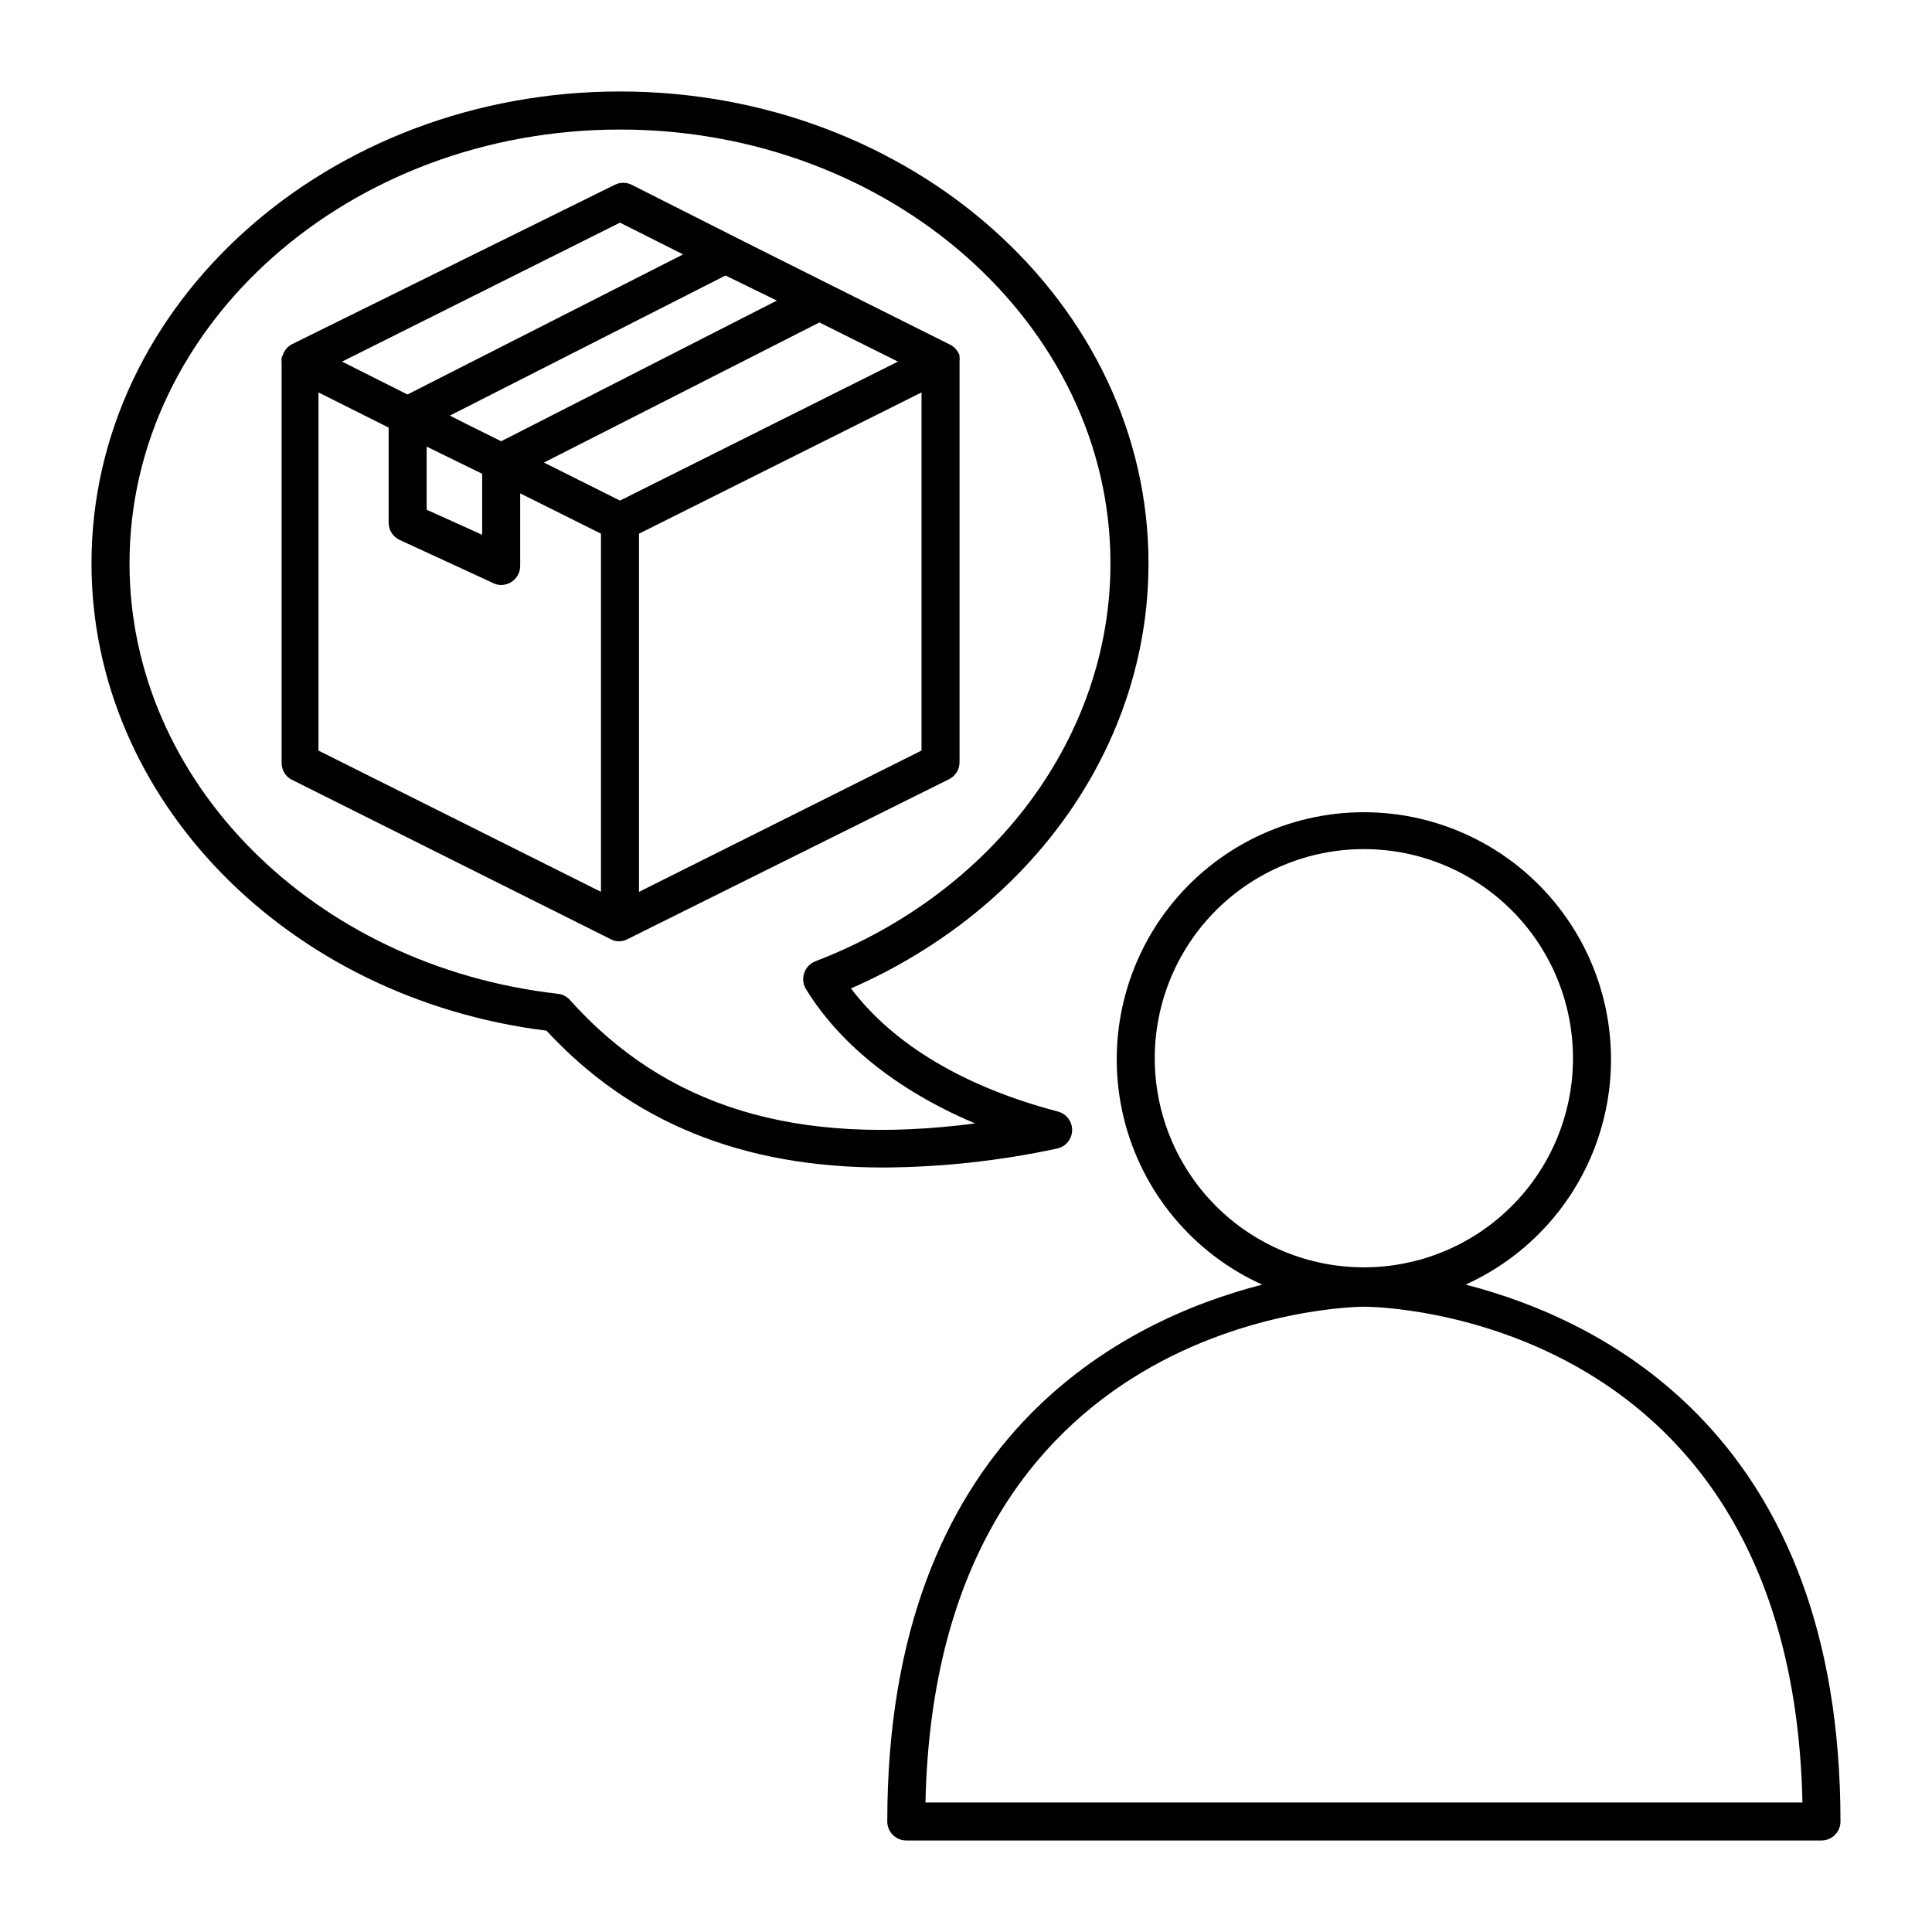 <?xml version="1.0" encoding="UTF-8"?>
<!-- Uploaded to: SVG Repo, www.svgrepo.com, Generator: SVG Repo Mixer Tools -->
<svg fill="#000000" width="800px" height="800px" version="1.1" viewBox="144 144 512 512" xmlns="http://www.w3.org/2000/svg">
 <g>
  <path d="m478.49 484.44c-37.082 9.523-99.352 40.605-99.352 142.27 0 1.34 0.531 2.621 1.477 3.562 0.945 0.945 2.227 1.477 3.562 1.477h242.53c1.34 0 2.621-0.531 3.562-1.477 0.945-0.941 1.477-2.223 1.477-3.562 0-101.62-62.27-132.75-99.352-142.28v0.004c18.34-8.281 31.852-24.531 36.652-44.07 4.801-19.539 0.352-40.203-12.066-56.035-12.414-15.832-31.418-25.082-51.539-25.082-20.121 0-39.125 9.25-51.539 25.082s-16.863 36.496-12.066 56.035c4.801 19.539 18.312 35.789 36.652 44.07zm143.18 137.24h-232.41c2.773-128.88 111.5-131.34 116.13-131.39 4.637-0.051 113.46 2.266 116.28 131.39zm-116.23-252.66c14.699 0 28.793 5.836 39.188 16.23 10.395 10.395 16.23 24.488 16.23 39.188 0 14.699-5.836 28.793-16.23 39.188-10.395 10.391-24.488 16.23-39.188 16.23-14.699 0-28.793-5.84-39.188-16.23-10.391-10.395-16.23-24.488-16.23-39.188 0-14.699 5.84-28.793 16.23-39.188 10.395-10.395 24.488-16.23 39.188-16.23z"/>
  <path d="m288.81 417.13c22.418 24.234 51.844 36.273 89.324 36.273 15.48-0.086 30.914-1.777 46.047-5.039 2.262-0.5 3.887-2.477 3.945-4.789s-1.461-4.367-3.691-4.984c-24.789-6.5-43.629-17.734-54.914-32.648 48.113-21.059 78.844-64.535 78.844-112.65 0-68.973-62.824-125.05-140.06-125.05-77.234 0-140.06 56.074-140.06 125.05 0 62.371 51.691 115.27 120.56 123.84zm19.496-238.8c71.543 0 129.98 51.59 129.98 114.97 0 45.797-30.73 87.211-78.191 105.45v-0.004c-1.41 0.543-2.5 1.691-2.973 3.125-0.48 1.406-0.316 2.957 0.453 4.231 6.801 11.133 20.152 25.191 44.84 35.621-47.609 6.195-82.02-4.383-107.41-32.746v-0.004c-0.824-0.902-1.953-1.477-3.172-1.609-64.742-7.356-113.51-56.277-113.51-114.06 0-63.379 58.289-114.97 129.98-114.97z"/>
  <path d="m221.1 350.52 84.941 42.473c1.273 0.605 2.754 0.605 4.031 0l85.395-42.473c1.715-0.84 2.805-2.574 2.82-4.484v-106.2c0.051-0.434 0.051-0.875 0-1.309v-0.402l-0.402-0.805c-0.07-0.156-0.176-0.293-0.301-0.406-0.141-0.238-0.309-0.457-0.504-0.652l-0.402-0.352-0.453-0.352-32.043-16.02-22.824-11.438-29.926-15.113v-0.004c-1.426-0.719-3.109-0.719-4.535 0l-85.797 42.371c-0.164 0.102-0.312 0.223-0.457 0.352l-0.453 0.352-0.504 0.605-0.301 0.453c-0.148 0.254-0.266 0.523-0.352 0.805l-0.402 0.859c-0.074 0.434-0.074 0.875 0 1.309v105.95c-0.055 1.832 0.891 3.551 2.469 4.484zm167.11-7.609-74.867 37.438v-94.918l74.867-37.434zm-6.25-103.08-73.656 36.828-20.152-10.078 73.004-37.129zm-32.09-16.172-73.055 37.281-9.422-4.684-1.863-0.957-2.316-1.16 73.051-37.129zm-78.09 45.898v16.172l-14.715-6.648v-16.727zm36.523-66.555 16.727 8.414-73.051 37.129-17.332-8.715zm-79.902 44.992 18.59 9.32v25.191c-0.004 1.965 1.137 3.758 2.922 4.582l24.789 11.438h-0.004c0.656 0.332 1.383 0.508 2.117 0.504 0.965-0.004 1.91-0.281 2.723-0.805 1.441-0.926 2.312-2.519 2.316-4.234v-19.246l21.41 10.68v94.922l-74.863-37.434z"/>
 </g>
</svg>